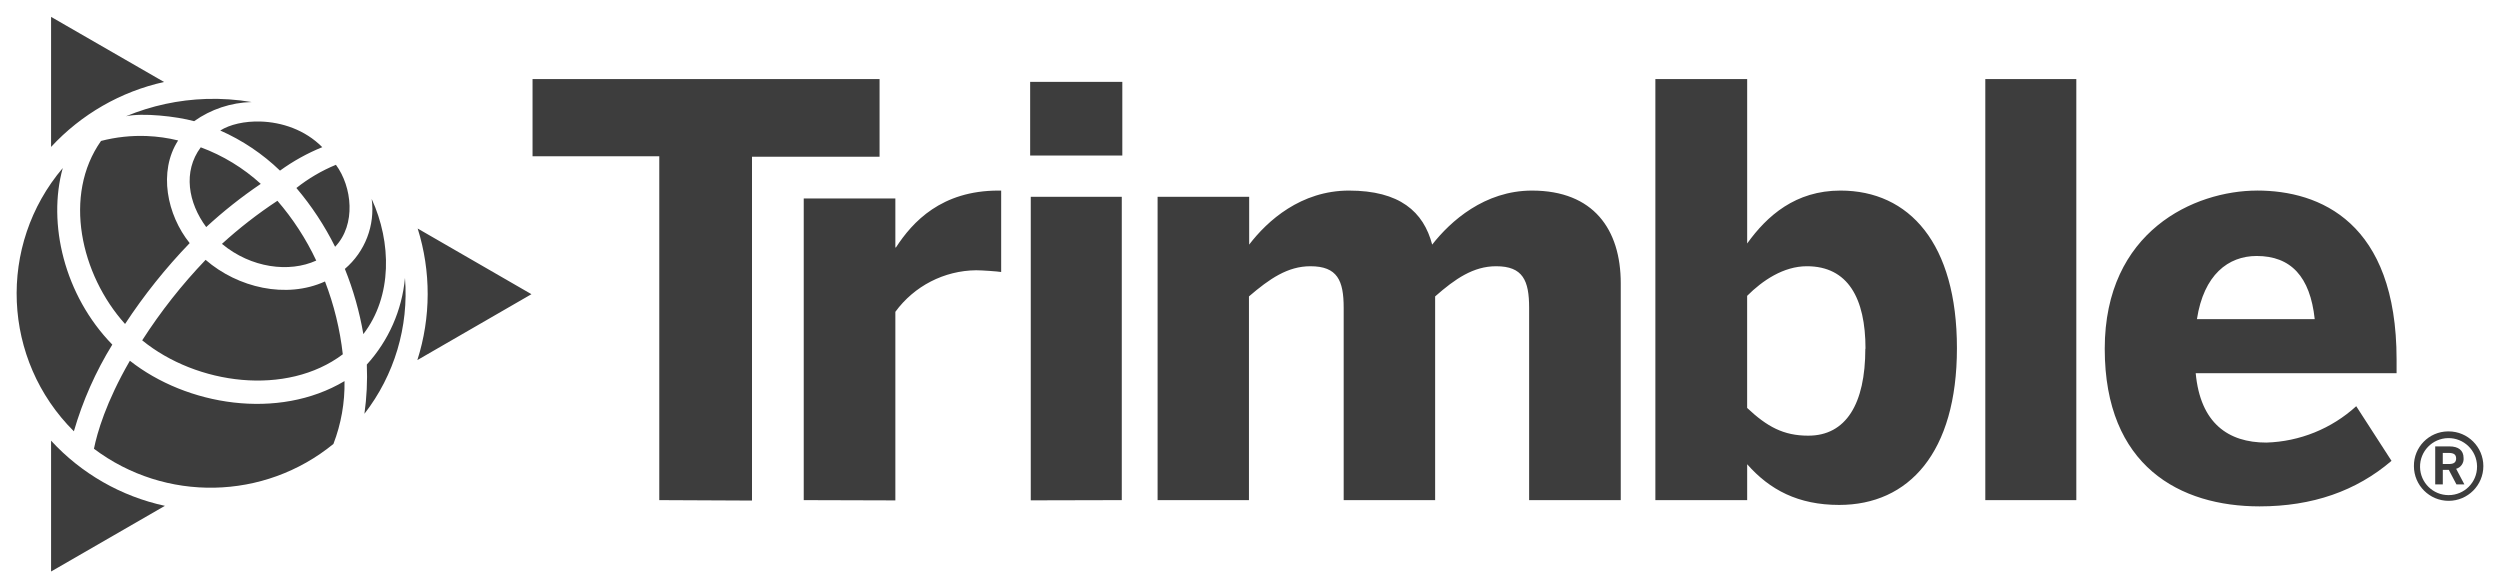 <?xml version="1.0" encoding="UTF-8"?>
<svg id="svg95" xmlns="http://www.w3.org/2000/svg" xmlns:svg="http://www.w3.org/2000/svg" version="1.1" viewBox="0 0 1024 241">
  <!-- Generator: Adobe Illustrator 29.7.1, SVG Export Plug-In . SVG Version: 2.1.1 Build 8)  -->
  <defs>
    <style>
      .st0 {
        fill: #3d3d3d;
      }
    </style>
  </defs>
  <path id="path28" class="st0" d="M218.13,32.38v31.62h51.91v140.85l37.98.18V64.19h52.25v-31.8h-142.14ZM678.04,32.38v172.47h37.6v-14.7c9.25,10.5,20.9,16.67,37.69,16.67,28.44,0,48.23-21.35,48.23-64.22s-19.49-64.54-47.71-64.54c-18.4,0-30.06,10.31-38.21,21.67V32.38h-37.6ZM813.18,32.38v172.47h37.28V32.38h-37.28ZM421.95,33.54v30.17h37.75v-30.17h-37.75ZM408.93,78.06c-23.31,0-35.15,12.81-41.96,23.31h-.23v-20.08h-37.53v123.56l37.53.11v-77.24c7.73-10.58,20-16.89,33.1-17.02,2.32,0,8.86.46,10.24.71v-33.35h-1.16ZM552.55,78.06c-19.67,0-33.42,12.34-40.89,22.13v-19.58h-37.51v124.24h37.42v-83.44c8.41-7.22,15.86-12.36,25.17-12.36,11.06,0,13.63,5.83,13.63,17.01v78.79h37.46v-83.44c8.2-7.22,15.67-12.36,24.99-12.36,10.95,0,13.51,5.83,13.51,17.01v78.79h37.53v-88.81c0-22.08-11.18-37.98-36.35-37.98-19.45,0-33.44,12.59-40.89,22.13-3.54-13.52-13.34-22.13-34.08-22.13ZM924.55,78.06c-25.63,0-62.45,16.54-62.45,64.79s30.99,64.56,63.4,64.56c21.67,0,39.62-6.29,54.06-18.65l-14.45-22.38c-10.1,9.21-23.16,14.5-36.83,14.9-15.63,0-27.03-7.97-28.92-28.42h82.28v-5.59c0-56.32-31.48-69.22-57.11-69.22h0ZM422.2,80.61v124.33l37.28-.09v-124.24h-37.28ZM924.32,104.85c13.99,0,21.92,8.41,23.79,25.88h-48.25c2.79-18.17,12.81-25.88,24.47-25.88ZM740.1,109.05c16.79,0,24.01,13.06,24.01,33.8h-.07c0,22.6-7.93,35.64-23.42,35.6-10.09,0-16.83-3.68-24.99-11.36v-45.91c6.29-6.29,14.9-12.13,24.47-12.13h0Z"/>
  <path id="path42" class="st0" d="M988.74,190.92c-.09-7.77,6.14-14.13,13.9-14.22.11,0,.21,0,.32,0,7.85,0,14.22,6.37,14.22,14.22,0,7.85-6.37,14.22-14.22,14.22-7.85,0-14.22-6.37-14.22-14.22ZM1014.6,190.92c-.11-6.45-5.43-11.58-11.88-11.47s-11.58,5.43-11.47,11.88c.11,6.39,5.33,11.5,11.72,11.47,6.42,0,11.63-5.2,11.63-11.63,0-.08,0-.17,0-.25ZM997.44,182.84h5.82c3.68,0,5.82,1.59,5.82,4.77.18,2.01-1.1,3.87-3.04,4.41l3.36,6.38h-3.25l-3.13-5.95h-2.45v5.95h-3.11v-15.56ZM1003.08,190.06c1.91,0,2.95-.61,2.95-2.27s-1.04-2.27-3.02-2.27h-2.45v4.54h2.52Z"/>
  <path id="path44" class="st0" d="M20.92,6.91v53.27c12.36-13.37,28.5-22.66,46.28-26.6L20.92,6.91ZM84.46,40.53c-11.29.36-22.42,2.76-32.85,7.09,6.68-1.48,20.56,0,27.9,2.02,6.89-4.9,15.1-7.63,23.56-7.84-6.14-1.04-12.38-1.47-18.61-1.27ZM106.81,49.78c-6.65-.22-12.72,1.23-16.59,3.68,9.06,4,17.34,9.56,24.47,16.43,5.36-3.89,11.17-7.11,17.31-9.61-7.1-7.18-16.64-10.22-25.19-10.5ZM60.2,55.72c-6.34-.26-12.68.42-18.82,2.01-15.65,22.19-8.38,54.7,9.84,74.97,7.78-11.84,16.64-22.92,26.47-33.12-9.27-11.52-12.95-29.3-4.73-42.05-4.18-1.03-8.46-1.63-12.76-1.81ZM82.23,60.34c-7.41,9.93-5.13,22.74,2.23,32.67,6.99-6.45,14.47-12.37,22.35-17.7-7.16-6.52-15.5-11.61-24.58-14.97ZM137.6,67.5c-5.82,2.39-11.27,5.59-16.2,9.5,6.24,7.36,11.56,15.44,15.86,24.08,8.7-9.09,6.95-24.62.34-33.57ZM25.72,68.82C-1.14,100.44.84,147.4,30.26,176.66c3.62-12.49,8.92-24.44,15.74-35.51-19.72-20.22-26.6-49.68-20.29-72.33ZM152.25,81.54c1.43,10.78-2.71,21.55-10.99,28.6,3.47,8.61,6,17.57,7.57,26.71,11.93-15.49,11.56-37.62,3.43-55.32ZM113.63,82.24c-8.02,5.28-15.62,11.18-22.72,17.65,11.95,9.93,27.58,11.88,38.62,6.84-4.16-8.85-9.51-17.09-15.9-24.49ZM171.08,93.6c5.51,17.55,5.46,36.37-.13,53.89l46.73-26.99-46.6-26.9ZM84.21,106.44c-9.7,10.13-18.39,21.16-25.97,32.96,22.38,18.24,59.18,23.03,82.17,5.72-1.15-10.21-3.6-20.23-7.29-29.83-15.9,7.22-35.71,2.57-48.91-8.86ZM165.88,113.84c-1.21,13.21-6.7,25.67-15.63,35.48.28,6.74-.05,13.49-.98,20.17,12.28-15.83,18.21-35.68,16.61-55.66ZM53.2,147.76c-9.81,16.97-13.4,29.53-14.72,36.05,29.25,22,69.75,21.18,98.09-1.97,3.16-8.21,4.7-16.95,4.54-25.74-27.17,16.17-64.61,10-87.91-8.34ZM20.92,180.5v53.59l46.62-26.9c-17.92-3.87-34.21-13.2-46.62-26.69Z"/>
</svg>